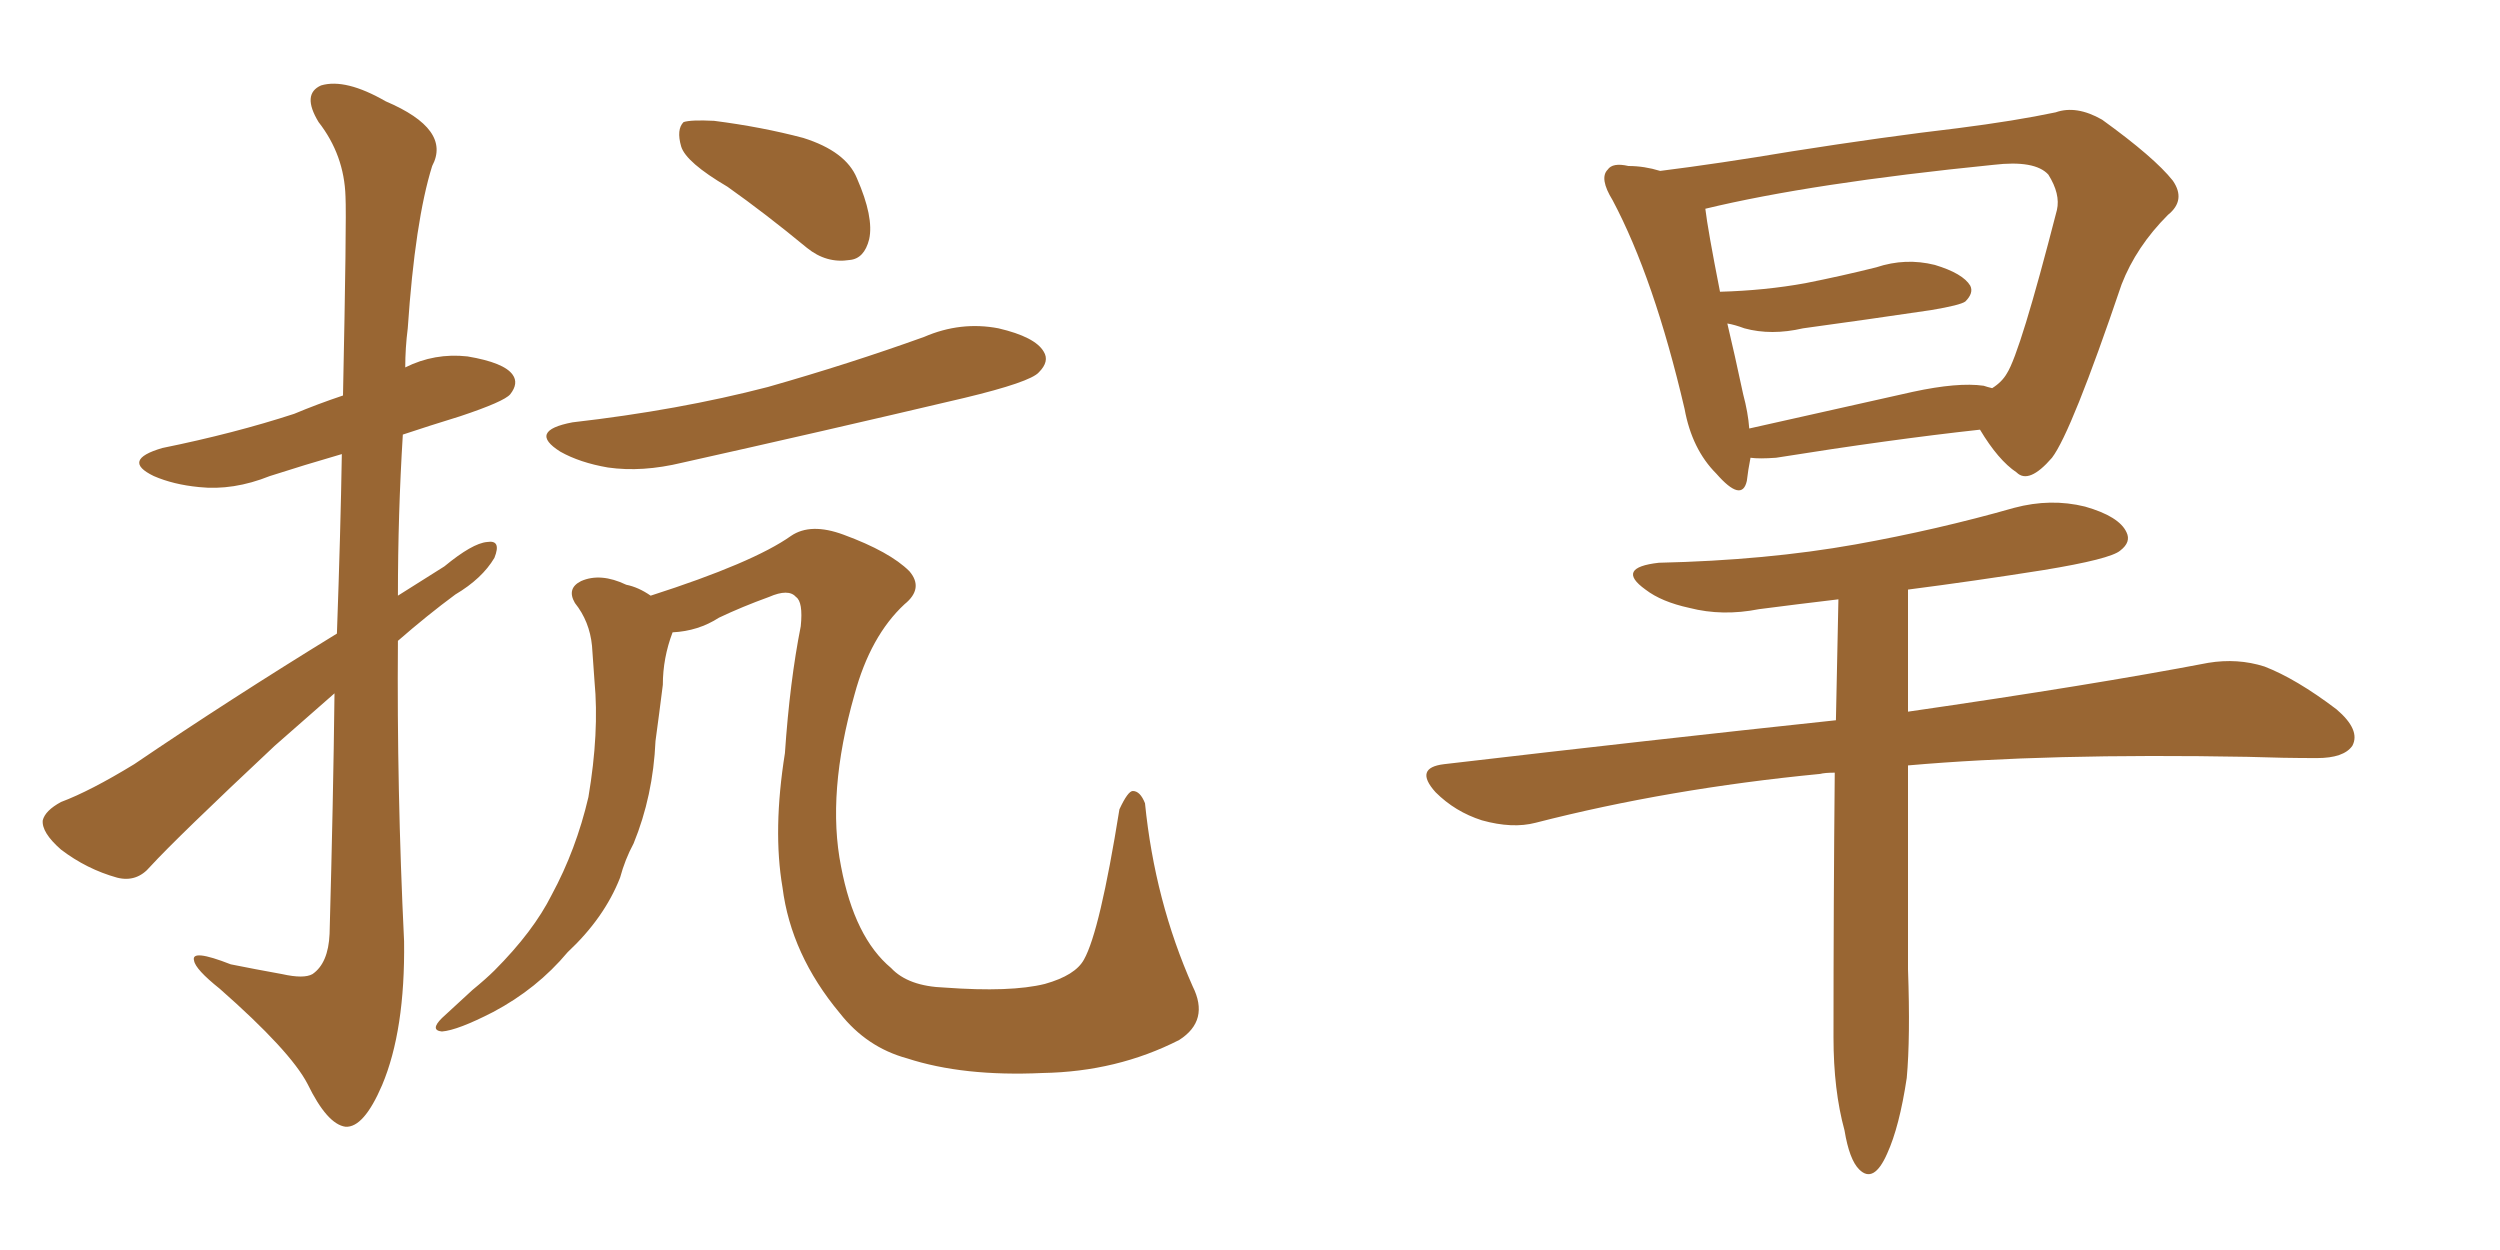 <svg xmlns="http://www.w3.org/2000/svg" xmlns:xlink="http://www.w3.org/1999/xlink" width="300" height="150"><path fill="#996633" padding="10" d="M40.43 76.03L40.43 76.03Q40.87 63.72 41.02 54.49L41.02 54.49Q36.47 55.81 32.37 57.13L32.37 57.13Q27.98 58.89 23.88 58.45L23.88 58.45Q20.80 58.15 18.46 57.13L18.46 57.13Q14.50 55.22 19.48 53.76L19.48 53.76Q28.13 52.00 35.30 49.66L35.30 49.66Q38.09 48.49 41.16 47.46L41.16 47.46Q41.60 26.22 41.46 23.58L41.46 23.58Q41.31 18.60 38.23 14.65L38.23 14.65Q36.18 11.28 38.53 10.25L38.53 10.25Q41.46 9.38 46.29 12.16L46.29 12.16Q54.20 15.53 51.86 19.92L51.86 19.92Q49.80 26.51 48.93 39.40L48.93 39.40Q48.63 41.75 48.63 44.09L48.63 44.09Q52.15 42.33 56.10 42.77L56.10 42.77Q60.50 43.51 61.52 44.97L61.52 44.97Q62.26 46.00 61.23 47.31L61.23 47.31Q60.50 48.19 55.22 49.95L55.22 49.95Q51.42 51.12 48.34 52.15L48.34 52.15Q47.75 61.67 47.75 71.48L47.75 71.48Q50.54 69.73 53.32 67.97L53.32 67.97Q56.69 65.19 58.45 65.04L58.45 65.04Q60.21 64.75 59.33 66.94L59.33 66.94Q57.86 69.43 54.64 71.34L54.64 71.34Q51.27 73.83 47.75 76.90L47.75 76.90Q47.61 94.78 48.49 112.94L48.49 112.94Q48.63 123.63 45.85 130.22L45.85 130.22Q43.65 135.35 41.46 135.21L41.46 135.21Q39.26 134.91 36.91 130.08L36.91 130.08Q34.86 126.12 26.37 118.65L26.37 118.65Q23.44 116.31 23.29 115.28L23.29 115.28Q22.85 113.82 27.69 115.72L27.69 115.72Q30.62 116.31 33.84 116.89L33.84 116.89Q36.47 117.48 37.50 116.89L37.50 116.89Q39.40 115.58 39.55 112.06L39.55 112.06Q39.99 96.09 40.14 83.20L40.14 83.20Q36.62 86.28 32.96 89.50L32.96 89.50Q21.24 100.49 18.02 104.00L18.02 104.00Q16.41 105.91 14.06 105.32L14.06 105.32Q10.40 104.30 7.32 101.95L7.32 101.95Q4.98 99.90 5.13 98.44L5.13 98.44Q5.42 97.27 7.32 96.24L7.32 96.24Q10.84 94.92 16.11 91.70L16.11 91.70Q27.54 83.94 40.43 76.03ZM87.30 22.41L87.30 22.41Q82.32 19.48 81.74 17.58L81.74 17.58Q81.15 15.53 82.03 14.65L82.03 14.65Q82.91 14.36 85.69 14.50L85.69 14.50Q91.41 15.23 96.39 16.55L96.39 16.55Q101.51 18.16 102.83 21.39L102.83 21.39Q104.88 26.07 104.30 28.71L104.30 28.71Q103.71 31.05 101.95 31.20L101.95 31.20Q99.17 31.64 96.83 29.74L96.83 29.74Q91.85 25.63 87.30 22.41ZM68.70 50.68L68.70 50.68Q81.45 49.22 92.14 46.44L92.14 46.44Q101.95 43.65 110.89 40.43L110.89 40.43Q115.28 38.53 119.82 39.40L119.82 39.40Q124.22 40.43 125.24 42.19L125.24 42.19Q125.98 43.36 124.66 44.68L124.66 44.68Q123.63 45.85 115.72 47.75L115.72 47.75Q98.29 51.86 81.88 55.52L81.88 55.52Q77.05 56.69 72.95 56.10L72.95 56.10Q69.58 55.52 67.24 54.20L67.24 54.20Q63.28 51.71 68.70 50.68ZM80.71 75.88L80.71 75.88L80.71 75.88Q79.54 78.96 79.54 82.18L79.54 82.18Q79.10 85.69 78.66 88.92L78.66 88.92Q78.37 95.51 76.03 101.22L76.03 101.22Q75 103.13 74.41 105.32L74.41 105.32Q72.51 110.16 68.12 114.26L68.12 114.26Q64.45 118.65 59.18 121.44L59.18 121.44Q54.93 123.63 53.03 123.78L53.03 123.78Q51.56 123.63 53.03 122.17L53.03 122.17Q54.79 120.56 56.69 118.80L56.69 118.80Q58.30 117.48 59.33 116.46L59.33 116.46Q64.01 111.77 66.21 107.37L66.21 107.37Q69.14 101.95 70.61 95.65L70.61 95.65Q71.92 87.89 71.34 81.74L71.34 81.74Q71.19 79.39 71.04 77.49L71.04 77.49Q70.75 74.56 68.99 72.36L68.99 72.36Q67.97 70.61 69.73 69.73L69.73 69.73Q72.07 68.70 75.15 70.17L75.15 70.17Q76.61 70.46 78.08 71.48L78.08 71.48Q90.38 67.53 94.92 64.31L94.92 64.31Q97.27 62.70 101.22 64.16L101.22 64.16Q106.79 66.21 109.13 68.55L109.13 68.55Q110.89 70.61 108.54 72.51L108.54 72.51Q104.44 76.32 102.54 83.35L102.54 83.35Q99.17 95.21 100.93 104.00L100.93 104.00Q102.54 112.50 106.93 116.16L106.93 116.16Q108.98 118.36 113.38 118.51L113.38 118.51Q121.29 119.09 125.39 118.07L125.39 118.07Q129.05 117.04 130.08 115.14L130.08 115.14Q131.98 111.77 134.33 97.12L134.33 97.12Q135.35 94.92 135.94 94.92L135.94 94.92Q136.82 94.92 137.40 96.39L137.40 96.39Q138.57 108.11 143.12 118.36L143.12 118.36Q145.17 122.46 141.50 124.80L141.50 124.80Q134.03 128.61 125.10 128.76L125.10 128.76Q115.58 129.20 108.84 127.00L108.84 127.00Q104.00 125.68 100.78 121.58L100.78 121.58Q94.92 114.55 93.90 106.49L93.90 106.49Q92.72 99.61 94.19 90.38L94.19 90.38Q94.78 81.74 96.09 75.15L96.09 75.15Q96.39 72.22 95.51 71.63L95.51 71.63Q94.63 70.61 92.29 71.63L92.29 71.63Q89.06 72.80 86.28 74.12L86.28 74.12Q83.79 75.73 80.71 75.88ZM210.06 54.93L210.06 54.93Q209.77 56.40 209.62 57.71L209.62 57.71Q209.03 60.35 205.96 56.84L205.96 56.84Q203.03 53.91 202.15 49.07L202.15 49.07Q198.49 33.40 193.51 24.02L193.51 24.02Q191.89 21.39 192.92 20.36L192.92 20.36Q193.51 19.48 195.41 19.92L195.41 19.92Q197.31 19.92 199.22 20.51L199.22 20.51Q206.25 19.63 215.04 18.16L215.04 18.16Q226.17 16.41 234.96 15.38L234.96 15.38Q241.85 14.50 246.68 13.48L246.68 13.48Q249.17 12.60 252.25 14.36L252.25 14.36Q258.54 18.90 260.74 21.68L260.74 21.68Q262.35 24.02 260.16 25.78L260.16 25.78Q256.35 29.59 254.59 34.13L254.59 34.13L254.59 34.13Q248.58 51.86 246.24 54.93L246.24 54.93Q243.46 58.15 241.99 56.69L241.99 56.69Q239.79 55.22 237.60 51.56L237.60 51.56Q226.90 52.73 213.13 54.93L213.13 54.93Q211.08 55.08 210.06 54.93ZM238.04 46.29L238.04 46.29Q238.48 46.44 239.06 46.58L239.06 46.58Q240.23 45.85 240.82 44.82L240.82 44.82Q242.43 42.33 246.83 25.20L246.83 25.20Q247.27 23.29 245.80 20.95L245.80 20.95Q244.19 19.19 239.21 19.78L239.21 19.78Q217.38 21.97 204.64 25.05L204.64 25.05Q204.93 27.54 206.40 35.01L206.40 35.01Q211.82 34.86 216.65 33.98L216.65 33.98Q221.04 33.11 225.15 32.08L225.15 32.08Q228.66 30.91 232.18 31.79L232.18 31.79Q235.55 32.81 236.43 34.28L236.43 34.28Q236.87 35.16 235.84 36.18L235.84 36.18Q235.25 36.62 231.74 37.21L231.74 37.21Q223.83 38.38 216.36 39.40L216.36 39.40Q212.55 40.28 209.33 39.40L209.33 39.40Q208.15 38.96 207.28 38.82L207.28 38.82Q208.15 42.48 209.18 47.31L209.18 47.31Q209.77 49.51 209.91 51.42L209.91 51.42Q218.99 49.37 229.54 47.02L229.54 47.02Q234.96 45.85 238.04 46.29ZM220.17 92.72L220.17 92.72L220.17 92.72Q218.99 92.72 218.41 92.87L218.41 92.87Q200.24 94.63 184.28 98.73L184.28 98.73Q181.49 99.46 177.83 98.44L177.83 98.44Q174.61 97.41 172.27 95.07L172.27 95.07Q169.63 92.14 173.29 91.70L173.29 91.70Q198.34 88.77 220.31 86.43L220.31 86.43Q220.46 79.10 220.61 71.92L220.61 71.92Q215.63 72.51 211.08 73.10L211.08 73.10Q206.69 73.97 202.73 72.95L202.73 72.95Q199.37 72.22 197.46 70.75L197.46 70.75Q193.80 68.12 199.07 67.53L199.07 67.53Q211.96 67.24 222.66 65.33L222.66 65.33Q232.47 63.57 241.70 60.94L241.70 60.94Q246.09 59.77 250.20 60.79L250.20 60.79Q254.30 61.96 255.18 63.87L255.18 63.87Q255.76 65.04 254.44 66.06L254.44 66.06Q253.27 67.09 245.21 68.41L245.21 68.41Q236.87 69.73 228.96 70.75L228.96 70.75Q228.96 77.93 228.96 85.40L228.96 85.40Q251.22 82.18 264.99 79.54L264.99 79.54Q268.51 78.96 271.73 79.98L271.73 79.98Q275.54 81.45 280.37 85.11L280.37 85.11Q283.30 87.60 282.28 89.50L282.28 89.50Q281.25 90.97 278.03 90.97L278.03 90.97Q274.07 90.97 269.68 90.82L269.68 90.82Q245.65 90.38 228.96 91.85L228.96 91.85Q228.96 104.30 228.96 116.31L228.96 116.31Q229.25 124.51 228.81 129.35L228.81 129.35Q227.93 135.21 226.46 138.43L226.46 138.43Q224.85 142.09 223.10 140.33L223.10 140.33Q221.92 139.16 221.34 135.64L221.34 135.64Q220.02 130.81 220.02 124.51L220.02 124.51Q220.02 108.25 220.17 92.72Z"/></svg>